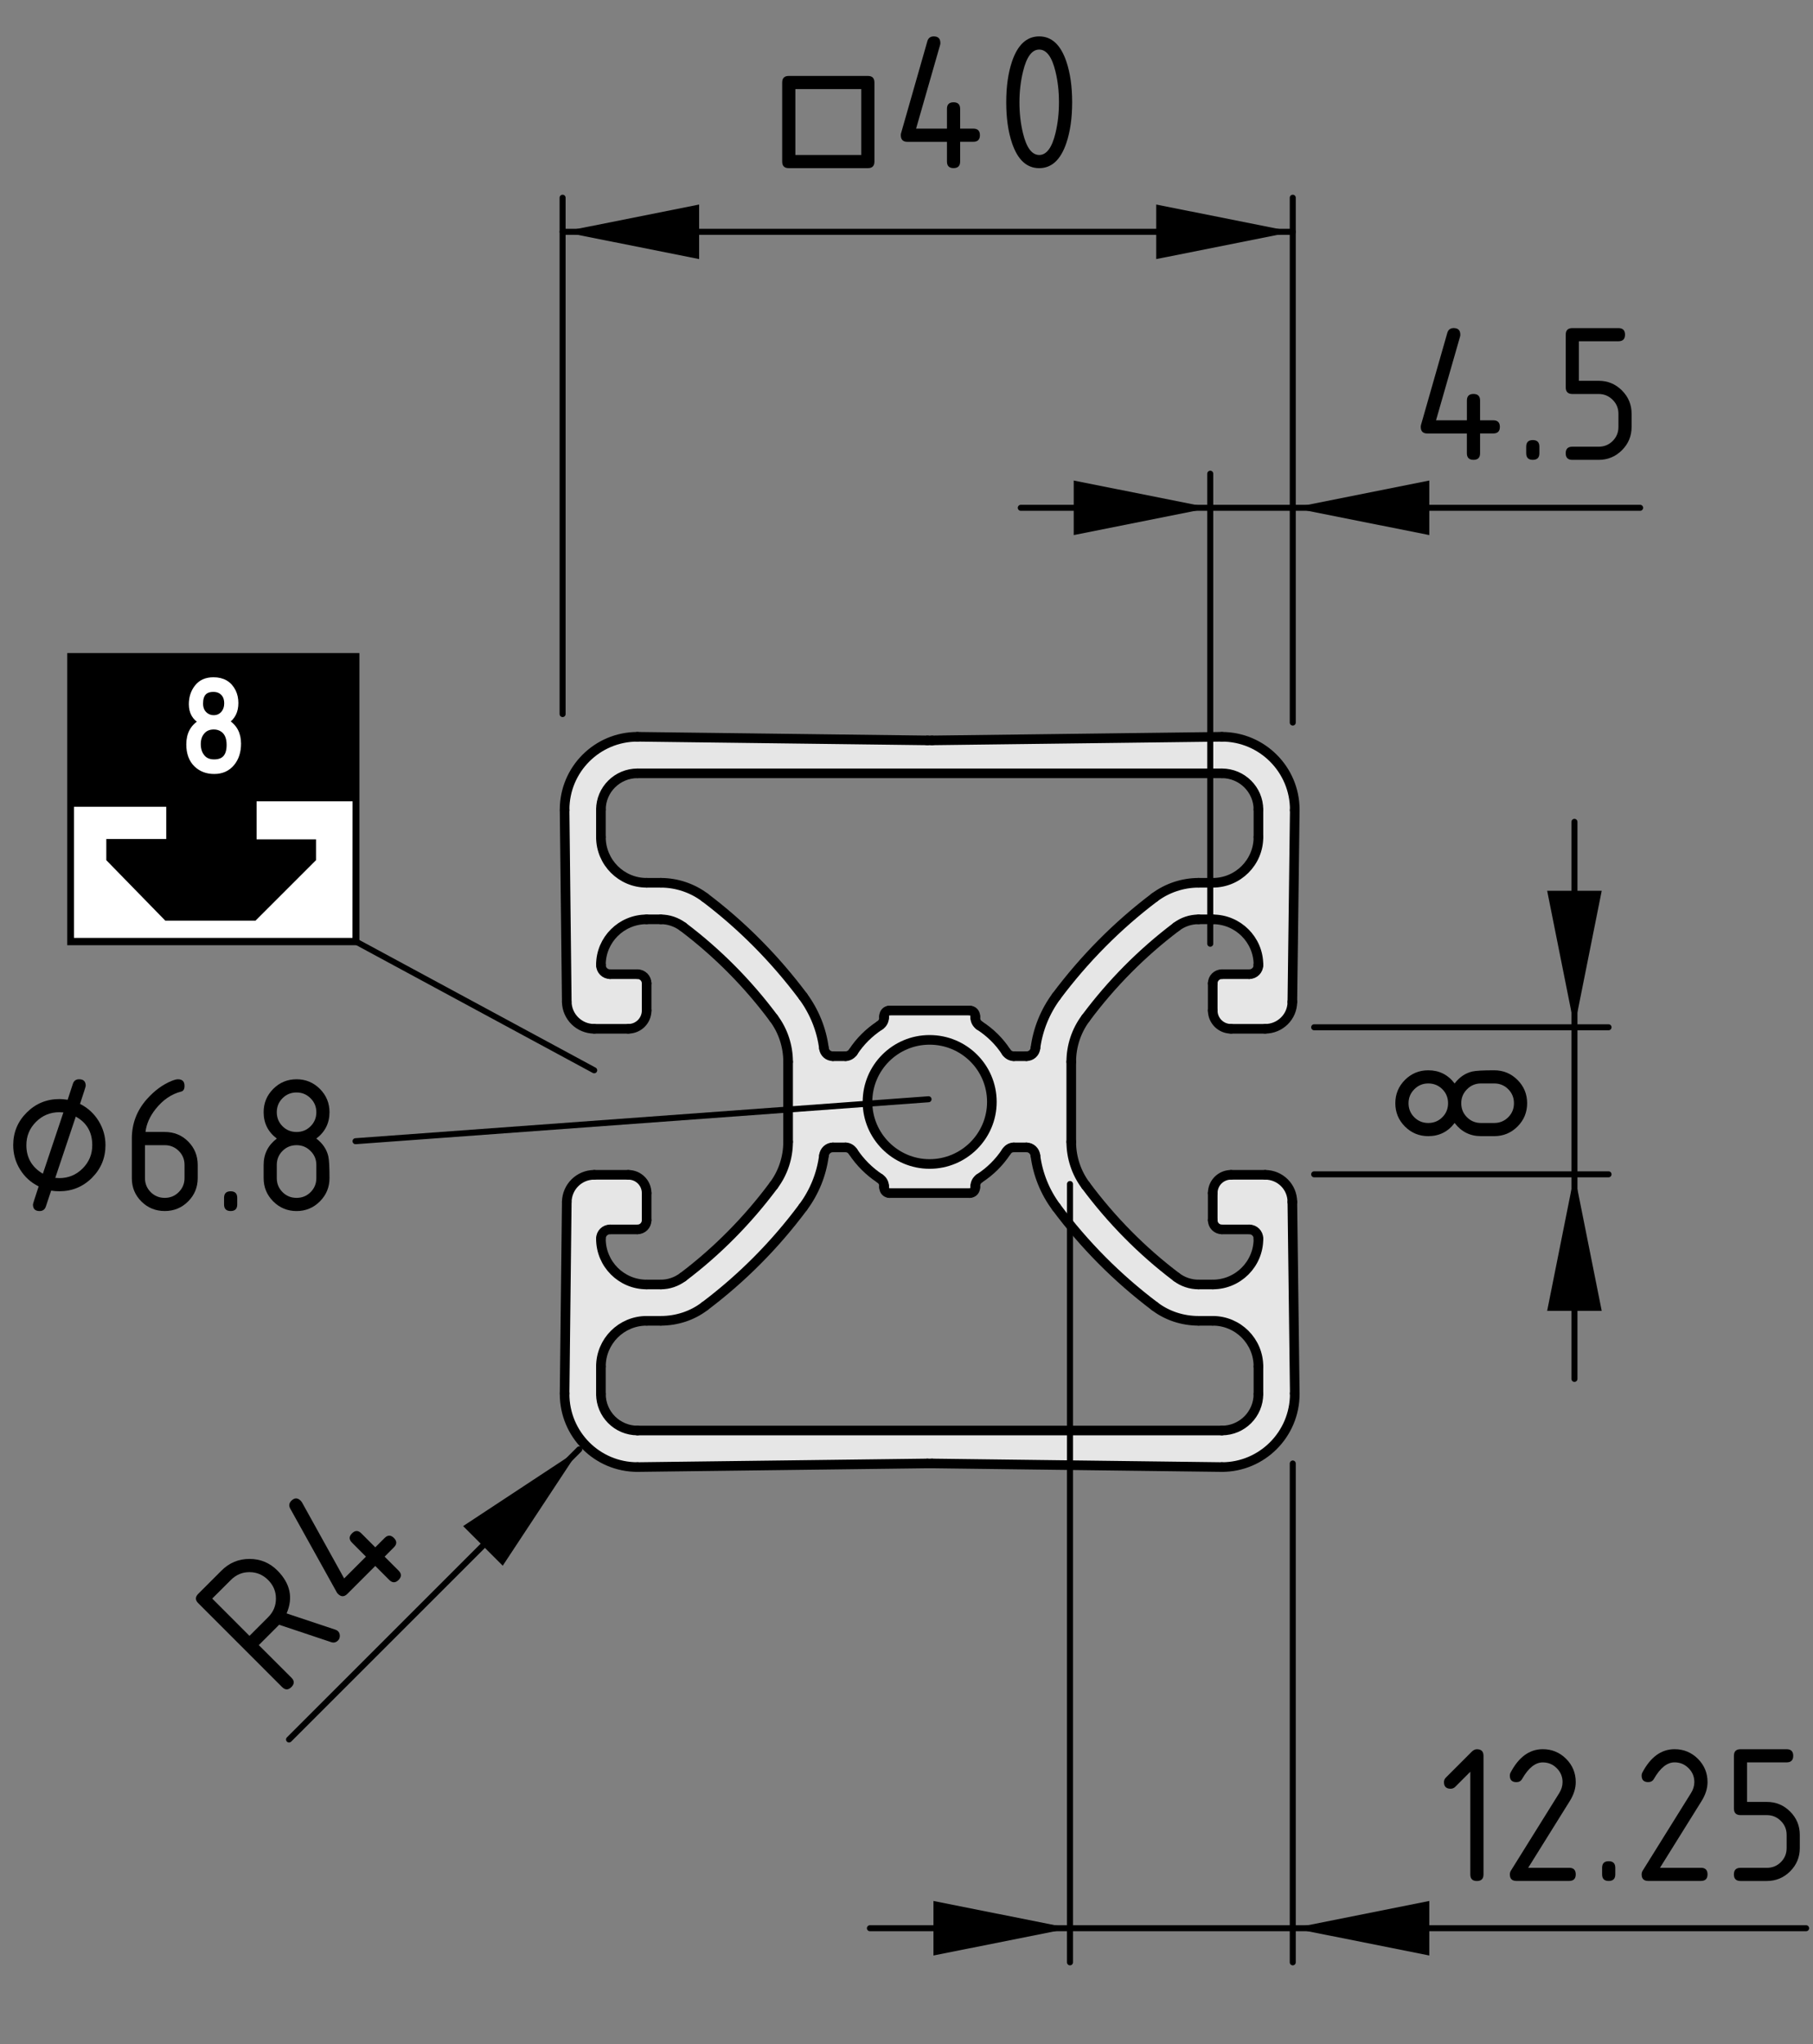 <?xml version="1.0" encoding="utf-8"?>
<!-- Generator: Adobe Illustrator 27.5.0, SVG Export Plug-In . SVG Version: 6.00 Build 0)  -->
<svg version="1.1" id="Ebene_1" xmlns="http://www.w3.org/2000/svg" xmlns:xlink="http://www.w3.org/1999/xlink" x="0px" y="0px"
	 viewBox="0 0 75.359 84.985" style="enable-background:new 0 0 75.359 84.985;" xml:space="preserve">
<rect x="0" y="0" width="75.359" height="84.985" fill="#808080" stroke="none"/>
<style type="text/css">
	.st0{fill:#E6E6E6;}
	.st1{fill:none;stroke:#000000;stroke-width:0.4;stroke-linecap:round;stroke-linejoin:round;stroke-miterlimit:10;}
	.st2{fill:none;stroke:#000000;stroke-width:0.25;stroke-linecap:round;stroke-linejoin:round;stroke-miterlimit:10;}
	.st3{fill:none;stroke:#000000;stroke-width:0.322;}
	.st4{fill:#FFFFFF;}
	.st5{fill:none;stroke:#000000;stroke-width:0.257;}
	.st6{fill:#FFFFFF;stroke:#FFFFFF;stroke-width:0.193;}
	.st7{fill:none;stroke:#000000;stroke-width:0.25;stroke-linecap:round;stroke-linejoin:round;}
</style>
<g id="Ebene_2_00000072262663997489866050000001733360233370646187_">
</g>
<g id="ARC_00000078042014257397808500000003484109533458052780_">
	<g id="XMLID_00000121272871392811214850000013759172080192703648_">
		<g>
			<path class="st0" d="M38.638,48.39c1.43,0,2.59-1.16,2.59-2.58
				c0-1.43-1.16-2.58-2.59-2.58c-1.42,0-2.58,1.15-2.58,2.58
				C36.058,47.23,37.218,48.39,38.638,48.39z M26.498,32.15
				c-0.84,0-1.52,0.68-1.52,1.51v1.14c0,1.05,0.85,1.9,1.9,1.9
				h0.59c0.66,0,1.31,0.22,1.83,0.61c1.55,1.17,2.92,2.56,4.08,4.11
				c0.47,0.64,0.77,1.38,0.87,2.16c0.02,0.19,0.18,0.33,0.37,0.33
				h0.53c0.12,0,0.24-0.07,0.31-0.17c0.29-0.45,0.67-0.82,1.11-1.11
				c0.11-0.07,0.18-0.19,0.18-0.32v-0.07c0-0.13,0.1-0.23,0.22-0.23
				h3.34c0.13,0,0.23,0.1,0.23,0.23v0.07c0,0.13,0.07,0.25,0.17,0.32
				c0.45,0.29,0.83,0.66,1.12,1.11c0.07,0.1,0.18,0.17,0.31,0.17
				h0.53c0.19,0,0.35-0.14,0.37-0.33c0.1-0.78,0.4-1.52,0.87-2.16
				c1.16-1.55,2.53-2.94,4.08-4.11c0.52-0.39,1.17-0.61,1.83-0.61
				h0.59c1.05,0,1.9-0.85,1.9-1.9v-1.14c0-0.83-0.68-1.51-1.52-1.51
				H26.498z M24.978,57.95c0,0.84,0.68,1.52,1.52,1.52h24.29
				c0.84,0,1.52-0.68,1.52-1.52v-1.14c0-1.05-0.85-1.9-1.9-1.9
				h-0.59c-0.66,0-1.31-0.21-1.83-0.61c-1.55-1.17-2.92-2.55-4.08-4.11
				c-0.47-0.63-0.77-1.37-0.87-2.15c-0.02-0.19-0.18-0.34-0.37-0.34
				h-0.53c-0.13,0-0.24,0.07-0.31,0.18c-0.29,0.44-0.67,0.82-1.12,1.11
				c-0.1,0.07-0.17,0.19-0.17,0.32v0.06c0,0.13-0.1,0.23-0.23,0.23
				h-3.34c-0.12,0-0.22-0.1-0.22-0.23v-0.06c0-0.13-0.07-0.25-0.18-0.32
				c-0.44-0.29-0.82-0.67-1.11-1.11c-0.07-0.11-0.19-0.18-0.31-0.18
				h-0.53c-0.19,0-0.35,0.15-0.37,0.34
				c-0.1,0.78-0.4,1.52-0.87,2.15c-1.16,1.56-2.53,2.94-4.08,4.11
				c-0.52,0.4-1.17,0.61-1.83,0.61h-0.59
				c-1.05,0-1.9,0.85-1.9,1.9V57.95z M25.358,40.5h1.14
				c0.21,0,0.38,0.17,0.38,0.38v1.13c0,0.42-0.34,0.76-0.76,0.76h-1.42
				c-0.62,0-1.13-0.5-1.14-1.12l-0.09-7.95c0-0.01,0-0.02,0-0.04
				c0-1.67,1.35-3.03,3.03-3.03l12.05,0.15c0.06,0,0.13,0,0.19,0
				l12.05-0.15c1.67,0,3.03,1.36,3.03,3.03c0,0.02,0,0.03,0,0.04
				l-0.1,7.95c0,0.62-0.51,1.12-1.13,1.12H51.168
				c-0.42,0-0.76-0.34-0.76-0.76v-1.13c0-0.21,0.17-0.38,0.38-0.38h1.14
				c0.21,0,0.38-0.17,0.38-0.38v-0.01c0-1.04-0.85-1.89-1.9-1.89
				h-0.59c-0.33,0-0.66,0.11-0.92,0.31c-1.43,1.08-2.7,2.36-3.77,3.8
				c-0.39,0.52-0.6,1.16-0.6,1.81v3.33c0,0.65,0.21,1.29,0.6,1.81
				c1.07,1.44,2.34,2.73,3.77,3.81c0.26,0.2,0.59,0.31,0.92,0.31
				h0.59c1.05,0,1.9-0.85,1.9-1.9v-0.01
				c0-0.21-0.17-0.38-0.38-0.38h-1.14c-0.21,0-0.38-0.17-0.38-0.38
				v-1.13c0-0.42,0.34-0.76,0.76-0.76h1.42c0.62,0,1.13,0.5,1.13,1.13
				l0.1,7.94c0,0.02,0,0.03,0,0.04c0,1.68-1.36,3.04-3.03,3.04
				l-12.05-0.15c-0.06,0-0.13,0-0.19,0l-12.05,0.15
				c-1.68,0-3.03-1.36-3.03-3.04c0-0.01,0-0.02,0-0.04l0.09-7.94
				c0.01-0.63,0.52-1.13,1.14-1.13h1.42c0.42,0,0.76,0.34,0.76,0.76
				v1.13c0,0.21-0.17,0.38-0.38,0.38h-1.14
				c-0.21,0-0.38,0.17-0.38,0.38V51.5c0,1.05,0.85,1.9,1.9,1.9h0.59
				c0.33,0,0.65-0.11,0.92-0.31c1.43-1.08,2.7-2.37,3.77-3.81
				c0.39-0.52,0.6-1.16,0.6-1.81v-3.33c0-0.65-0.21-1.29-0.6-1.81
				c-1.07-1.44-2.34-2.72-3.77-3.8c-0.27-0.2-0.59-0.31-0.92-0.31
				h-0.59c-1.05,0-1.9,0.85-1.9,1.89v0.01
				C24.978,40.33,25.148,40.5,25.358,40.5z"/>
		</g>
		<g>
			<path class="st1" d="M23.468,57.91c0,0.02,0,0.03,0,0.04"/>
			<line class="st1" x1="23.468" y1="57.91" x2="23.558" y2="49.97"/>
			<path class="st1" d="M24.698,48.84c-0.62,0-1.13,0.5-1.14,1.13"/>
			<line class="st1" x1="24.698" y1="48.84" x2="26.118" y2="48.84"/>
			<path class="st1" d="M26.878,49.6c0-0.42-0.34-0.76-0.76-0.76"/>
			<line class="st1" x1="26.878" y1="49.6" x2="26.878" y2="50.73"/>
			<path class="st1" d="M26.498,51.11c0.21,0,0.38-0.17,0.38-0.38"/>
			<line class="st1" x1="26.498" y1="51.11" x2="25.358" y2="51.11"/>
			<path class="st1" d="M25.358,51.11c-0.21,0-0.38,0.17-0.38,0.38"/>
			<path class="st1" d="M24.978,51.5c0,1.05,0.85,1.9,1.9,1.9"/>
			<line class="st1" x1="26.878" y1="53.4" x2="27.468" y2="53.4"/>
			<path class="st1" d="M27.468,53.4c0.33,0,0.65-0.11,0.92-0.31"/>
			<path class="st1" d="M28.388,53.09c1.43-1.08,2.7-2.37,3.77-3.81"/>
			<path class="st1" d="M32.158,49.28c0.39-0.52,0.6-1.16,0.6-1.81"/>
			<line class="st1" x1="32.758" y1="47.47" x2="32.758" y2="44.14"/>
			<path class="st1" d="M32.758,44.14c0-0.65-0.21-1.29-0.6-1.81"/>
			<path class="st1" d="M32.158,42.33c-1.07-1.44-2.34-2.72-3.77-3.8"/>
			<path class="st1" d="M28.388,38.53c-0.27-0.2-0.59-0.31-0.92-0.31"/>
			<line class="st1" x1="27.468" y1="38.22" x2="26.878" y2="38.22"/>
			<path class="st1" d="M26.878,38.22c-1.05,0-1.9,0.85-1.9,1.89"/>
			<line class="st1" x1="24.978" y1="40.11" x2="24.978" y2="40.12"/>
			<path class="st1" d="M24.978,40.12c0,0.21,0.17,0.38,0.38,0.38"/>
			<line class="st1" x1="25.358" y1="40.5" x2="26.498" y2="40.5"/>
			<path class="st1" d="M26.878,40.88c0-0.21-0.17-0.38-0.38-0.38"/>
			<line class="st1" x1="26.878" y1="40.88" x2="26.878" y2="42.01"/>
			<path class="st1" d="M26.118,42.77c0.42,0,0.76-0.34,0.76-0.76"/>
			<line class="st1" x1="26.118" y1="42.77" x2="24.698" y2="42.77"/>
			<path class="st1" d="M23.558,41.65c0.01,0.62,0.52,1.12,1.14,1.12"/>
			<line class="st1" x1="23.558" y1="41.65" x2="23.468" y2="33.7"/>
			<path class="st1" d="M23.468,33.66c0,0.02,0,0.03,0,0.04"/>
			<line class="st1" x1="26.498" y1="30.63" x2="38.548" y2="30.78"/>
			<path class="st1" d="M38.548,30.78c0.06,0,0.13,0,0.19,0"/>
			<line class="st1" x1="38.738" y1="30.78" x2="50.788" y2="30.63"/>
			<path class="st1" d="M53.818,33.66c0-1.67-1.36-3.03-3.03-3.03"/>
			<path class="st1" d="M53.818,33.7c0-0.01,0-0.02,0-0.04"/>
			<line class="st1" x1="53.818" y1="33.7" x2="53.718" y2="41.65"/>
			<path class="st1" d="M52.588,42.77c0.62,0,1.13-0.5,1.13-1.12"/>
			<line class="st1" x1="52.588" y1="42.77" x2="51.168" y2="42.77"/>
			<path class="st1" d="M50.408,42.01c0,0.42,0.34,0.76,0.76,0.76"/>
			<line class="st1" x1="50.408" y1="42.01" x2="50.408" y2="40.88"/>
			<path class="st1" d="M50.788,40.5c-0.21,0-0.38,0.17-0.38,0.38"/>
			<line class="st1" x1="50.788" y1="40.5" x2="51.928" y2="40.5"/>
			<path class="st1" d="M51.928,40.5c0.21,0,0.38-0.17,0.38-0.38"/>
			<line class="st1" x1="52.308" y1="40.12" x2="52.308" y2="40.11"/>
			<path class="st1" d="M52.308,40.11c0-1.04-0.85-1.89-1.9-1.89"/>
			<line class="st1" x1="50.408" y1="38.22" x2="49.818" y2="38.22"/>
			<path class="st1" d="M49.818,38.22c-0.33,0-0.66,0.11-0.92,0.31"/>
			<path class="st1" d="M48.898,38.53c-1.43,1.08-2.7,2.36-3.77,3.8"/>
			<path class="st1" d="M45.128,42.33c-0.39,0.52-0.6,1.16-0.6,1.81"/>
			<line class="st1" x1="44.528" y1="44.14" x2="44.528" y2="47.47"/>
			<path class="st1" d="M44.528,47.47c0,0.65,0.21,1.29,0.6,1.81"/>
			<path class="st1" d="M45.128,49.28c1.07,1.44,2.34,2.73,3.77,3.81"/>
			<path class="st1" d="M48.898,53.09c0.26,0.2,0.59,0.31,0.92,0.31"/>
			<line class="st1" x1="49.818" y1="53.4" x2="50.408" y2="53.4"/>
			<path class="st1" d="M50.408,53.4c1.05,0,1.9-0.85,1.9-1.9"/>
			<path class="st1" d="M52.308,51.49c0-0.21-0.17-0.38-0.38-0.38"/>
			<line class="st1" x1="51.928" y1="51.11" x2="50.788" y2="51.11"/>
			<path class="st1" d="M50.408,50.73c0,0.21,0.17,0.38,0.38,0.38"/>
			<line class="st1" x1="50.408" y1="50.73" x2="50.408" y2="49.6"/>
			<path class="st1" d="M51.168,48.84c-0.42,0-0.76,0.34-0.76,0.76"/>
			<line class="st1" x1="51.168" y1="48.84" x2="52.588" y2="48.84"/>
			<path class="st1" d="M53.718,49.97c0-0.63-0.51-1.13-1.13-1.13"/>
			<line class="st1" x1="53.718" y1="49.97" x2="53.818" y2="57.91"/>
			<path class="st1" d="M53.818,57.95c0-0.01,0-0.02,0-0.04"/>
			<path class="st1" d="M50.788,60.99c1.67,0,3.03-1.36,3.03-3.04"/>
			<line class="st1" x1="38.738" y1="60.84" x2="50.788" y2="60.99"/>
			<path class="st1" d="M38.738,60.84c-0.06,0-0.13,0-0.19,0"/>
			<line class="st1" x1="26.498" y1="60.99" x2="38.548" y2="60.84"/>
			<path class="st1" d="M23.468,57.95c0,1.68,1.35,3.04,3.03,3.04"/>
			<path class="st1" d="M41.228,45.81c0-1.43-1.16-2.58-2.59-2.58
				c-1.42,0-2.58,1.15-2.58,2.58c0,1.42,1.16,2.58,2.58,2.58
				C40.068,48.39,41.228,47.23,41.228,45.81z"/>
			<line class="st1" x1="26.878" y1="36.7" x2="27.468" y2="36.7"/>
			<path class="st1" d="M29.298,37.31c-0.52-0.39-1.17-0.61-1.83-0.61"/>
			<path class="st1" d="M33.378,41.42c-1.16-1.55-2.53-2.94-4.08-4.11"/>
			<path class="st1" d="M34.248,43.58c-0.1-0.78-0.4-1.52-0.87-2.16"/>
			<path class="st1" d="M34.248,43.58c0.02,0.19,0.18,0.33,0.37,0.33"/>
			<line class="st1" x1="34.618" y1="43.91" x2="35.148" y2="43.91"/>
			<path class="st1" d="M35.148,43.91c0.12,0,0.24-0.07,0.31-0.17"/>
			<path class="st1" d="M36.568,42.63c-0.44,0.29-0.82,0.66-1.11,1.11"/>
			<path class="st1" d="M36.568,42.63c0.11-0.07,0.18-0.19,0.18-0.32"/>
			<line class="st1" x1="36.748" y1="42.31" x2="36.748" y2="42.24"/>
			<path class="st1" d="M36.968,42.01c-0.12,0-0.22,0.1-0.22,0.23"/>
			<line class="st1" x1="36.968" y1="42.01" x2="40.308" y2="42.01"/>
			<path class="st1" d="M40.538,42.24c0-0.13-0.1-0.23-0.23-0.23"/>
			<line class="st1" x1="40.538" y1="42.24" x2="40.538" y2="42.31"/>
			<path class="st1" d="M40.538,42.31c0,0.13,0.07,0.25,0.17,0.32"/>
			<path class="st1" d="M41.828,43.74c-0.29-0.45-0.67-0.82-1.12-1.11"/>
			<path class="st1" d="M41.828,43.74c0.07,0.1,0.18,0.17,0.31,0.17"/>
			<line class="st1" x1="42.138" y1="43.91" x2="42.668" y2="43.91"/>
			<path class="st1" d="M42.668,43.91c0.19,0,0.35-0.14,0.37-0.33"/>
			<path class="st1" d="M43.908,41.42c-0.47,0.64-0.77,1.38-0.87,2.16"/>
			<path class="st1" d="M47.988,37.31c-1.55,1.17-2.92,2.56-4.08,4.11"/>
			<path class="st1" d="M49.818,36.7c-0.66,0-1.31,0.22-1.83,0.61"/>
			<line class="st1" x1="49.818" y1="36.7" x2="50.408" y2="36.7"/>
			<path class="st1" d="M50.408,36.7c1.05,0,1.9-0.85,1.9-1.9"/>
			<line class="st1" x1="52.308" y1="34.8" x2="52.308" y2="33.66"/>
			<path class="st1" d="M52.308,33.66c0-0.83-0.68-1.51-1.52-1.51"/>
			<line class="st1" x1="50.788" y1="32.15" x2="26.498" y2="32.15"/>
			<path class="st1" d="M26.498,32.15c-0.84,0-1.52,0.68-1.52,1.51"/>
			<line class="st1" x1="24.978" y1="33.66" x2="24.978" y2="34.8"/>
			<path class="st1" d="M24.978,34.8c0,1.05,0.85,1.9,1.9,1.9"/>
			<path class="st1" d="M33.378,50.19c0.47-0.63,0.77-1.37,0.87-2.15"/>
			<path class="st1" d="M29.298,54.3c1.55-1.17,2.92-2.55,4.08-4.11"/>
			<path class="st1" d="M27.468,54.91c0.66,0,1.31-0.21,1.83-0.61"/>
			<line class="st1" x1="27.468" y1="54.91" x2="26.878" y2="54.91"/>
			<path class="st1" d="M26.878,54.91c-1.05,0-1.9,0.85-1.9,1.9"/>
			<line class="st1" x1="24.978" y1="56.81" x2="24.978" y2="57.95"/>
			<path class="st1" d="M24.978,57.95c0,0.84,0.68,1.52,1.52,1.52"/>
			<line class="st1" x1="26.498" y1="59.47" x2="50.788" y2="59.47"/>
			<path class="st1" d="M50.788,59.47c0.84,0,1.52-0.68,1.52-1.52"/>
			<line class="st1" x1="52.308" y1="57.95" x2="52.308" y2="56.81"/>
			<path class="st1" d="M52.308,56.81c0-1.05-0.85-1.9-1.9-1.9"/>
			<line class="st1" x1="50.408" y1="54.91" x2="49.818" y2="54.91"/>
			<path class="st1" d="M47.988,54.3c0.52,0.4,1.17,0.61,1.83,0.61"/>
			<path class="st1" d="M43.908,50.19c1.16,1.56,2.53,2.94,4.08,4.11"/>
			<path class="st1" d="M43.038,48.04c0.1,0.78,0.4,1.52,0.87,2.15"/>
			<path class="st1" d="M43.038,48.04c-0.02-0.19-0.18-0.34-0.37-0.34"/>
			<line class="st1" x1="42.668" y1="47.7" x2="42.138" y2="47.7"/>
			<path class="st1" d="M42.138,47.7c-0.13,0-0.24,0.07-0.31,0.18"/>
			<path class="st1" d="M40.708,48.99c0.45-0.29,0.83-0.67,1.12-1.11"/>
			<path class="st1" d="M40.708,48.99c-0.1,0.07-0.17,0.19-0.17,0.32"/>
			<line class="st1" x1="40.538" y1="49.31" x2="40.538" y2="49.37"/>
			<path class="st1" d="M40.308,49.6c0.13,0,0.23-0.1,0.23-0.23"/>
			<line class="st1" x1="40.308" y1="49.6" x2="36.968" y2="49.6"/>
			<path class="st1" d="M36.748,49.37c0,0.13,0.1,0.23,0.22,0.23"/>
			<line class="st1" x1="36.748" y1="49.37" x2="36.748" y2="49.31"/>
			<path class="st1" d="M36.748,49.31c0-0.13-0.07-0.25-0.18-0.32"/>
			<path class="st1" d="M35.458,47.88c0.29,0.44,0.67,0.82,1.11,1.11"/>
			<path class="st1" d="M35.458,47.88c-0.07-0.11-0.19-0.18-0.31-0.18"/>
			<line class="st1" x1="35.148" y1="47.7" x2="34.618" y2="47.7"/>
			<path class="st1" d="M34.618,47.7c-0.19,0-0.35,0.15-0.37,0.34"/>
			<path class="st1" d="M26.498,30.63c-1.68,0-3.03,1.36-3.03,3.03"/>
		</g>
	</g>
</g>
<g id="Bemassung">
	<g id="SOLID_50_">
		<polygon points="53.735,9.637 48.06,10.771 48.06,8.503 		"/>
	</g>
	<g id="SOLID_51_">
		<polygon points="23.385,9.637 29.06,8.503 29.06,10.771 		"/>
	</g>
	<line class="st2" x1="53.735" y1="30.039" x2="53.735" y2="8.22"/>
	<line class="st2" x1="23.385" y1="29.686" x2="23.385" y2="8.22"/>
	<g id="LINE_589_">
		<line class="st2" x1="53.735" y1="9.637" x2="23.385" y2="9.637"/>
	</g>
	<g id="MTEXT_34_">
		<g>
			<path d="M36.073,6.991h-3.287c-0.183,0-0.274-0.092-0.274-0.273V3.431
				c0-0.184,0.091-0.274,0.274-0.274h3.287c0.183,0,0.274,0.091,0.274,0.274v3.287
				C36.347,6.899,36.256,6.991,36.073,6.991z M35.799,6.443V3.704h-2.739v2.739
				H35.799z"/>
			<path d="M37.443,5.622c0-0.031,0.003-0.056,0.008-0.075l1.096-3.835
				c0.039-0.133,0.127-0.199,0.266-0.199c0.183,0,0.274,0.092,0.274,0.274
				c0,0.025-0.003,0.052-0.01,0.079l-0.999,3.481h1.283V4.526
				c0-0.184,0.091-0.274,0.274-0.274s0.274,0.091,0.274,0.274v0.821h0.548
				c0.183,0,0.274,0.091,0.274,0.274c0,0.182-0.091,0.273-0.274,0.273h-0.548
				v0.822c0,0.182-0.091,0.273-0.274,0.273s-0.274-0.092-0.274-0.273V5.896h-1.644
				C37.534,5.896,37.443,5.804,37.443,5.622z"/>
			<path d="M44.565,4.252c0,0.653-0.08,1.218-0.241,1.693
				c-0.235,0.697-0.611,1.046-1.129,1.046s-0.894-0.348-1.129-1.042
				c-0.161-0.476-0.241-1.042-0.241-1.697s0.08-1.222,0.241-1.697
				c0.235-0.694,0.611-1.042,1.129-1.042s0.894,0.349,1.129,1.046
				C44.485,3.034,44.565,3.599,44.565,4.252z M44.017,4.252
				c0-0.454-0.048-0.881-0.146-1.282c-0.146-0.606-0.372-0.909-0.676-0.909
				c-0.302,0-0.526,0.305-0.672,0.913c-0.1,0.409-0.149,0.836-0.149,1.278
				c0,0.451,0.048,0.879,0.146,1.282c0.146,0.606,0.372,0.909,0.676,0.909
				s0.53-0.303,0.676-0.909C43.969,5.131,44.017,4.703,44.017,4.252z"/>
		</g>
	</g>
	<g id="SOLID_52_">
		<polygon points="65.443,42.707 64.309,37.032 66.577,37.032 		"/>
	</g>
	<g id="SOLID_53_">
		<polygon points="65.443,48.82 66.577,54.495 64.309,54.495 		"/>
	</g>
	<line class="st2" x1="54.624" y1="42.707" x2="66.861" y2="42.707"/>
	<line class="st2" x1="54.624" y1="48.82" x2="66.861" y2="48.82"/>
	<g id="LINE_598_">
		<line class="st2" x1="65.443" y1="34.167" x2="65.443" y2="57.324"/>
	</g>
	<g id="MTEXT_35_">
		<g>
			<path d="M63.477,45.864c0,0.379-0.134,0.702-0.4,0.969
				c-0.268,0.267-0.59,0.4-0.969,0.4H61.559c-0.453,0-0.818-0.183-1.096-0.548
				c-0.276,0.365-0.642,0.548-1.096,0.548c-0.379,0-0.701-0.133-0.969-0.4
				c-0.267-0.267-0.4-0.59-0.4-0.969s0.134-0.702,0.4-0.969
				c0.268-0.267,0.59-0.4,0.969-0.4c0.454,0,0.819,0.183,1.096,0.548
				c0.199-0.263,0.444-0.429,0.735-0.498c0.146-0.033,0.449-0.05,0.909-0.05
				c0.379,0,0.701,0.133,0.969,0.4C63.343,45.162,63.477,45.485,63.477,45.864z
				 M60.19,45.864c0-0.229-0.079-0.424-0.238-0.583s-0.354-0.239-0.584-0.239
				c-0.227,0-0.42,0.08-0.58,0.241c-0.161,0.161-0.241,0.354-0.241,0.581
				c0,0.229,0.079,0.424,0.238,0.583s0.354,0.239,0.583,0.239
				c0.23,0,0.425-0.08,0.584-0.239S60.19,46.094,60.19,45.864z M62.929,45.864
				c0-0.229-0.079-0.424-0.238-0.583s-0.354-0.239-0.583-0.239H61.559
				c-0.227,0-0.42,0.08-0.58,0.241c-0.161,0.161-0.241,0.354-0.241,0.581
				c0,0.229,0.079,0.424,0.238,0.583s0.354,0.239,0.583,0.239h0.549
				c0.229,0,0.424-0.08,0.583-0.239S62.929,46.094,62.929,45.864z"/>
		</g>
	</g>
	<polygon points="53.735,80.162 59.41,79.028 59.41,81.296 	"/>
	<line class="st2" x1="36.159" y1="80.162" x2="75.073" y2="80.162"/>
	<g id="MTEXT_37_">
		<g>
			<path d="M61.115,73.656l-0.629,0.63c-0.053,0.052-0.117,0.077-0.191,0.077
				c-0.183,0-0.275-0.091-0.275-0.274c0-0.074,0.026-0.138,0.079-0.19
				l1.07-1.071c0.072-0.071,0.146-0.107,0.22-0.107
				c0.183,0,0.274,0.092,0.274,0.273v4.932c0,0.182-0.091,0.273-0.274,0.273
				s-0.274-0.091-0.274-0.273V73.656z"/>
			<path d="M64.128,72.719c0.379,0,0.702,0.134,0.969,0.4
				c0.267,0.268,0.4,0.59,0.4,0.969c0,0.261-0.083,0.523-0.249,0.789
				l-1.727,2.772h1.702c0.183,0,0.274,0.091,0.274,0.274
				c0,0.182-0.091,0.273-0.274,0.273h-2.191c-0.183,0-0.274-0.091-0.274-0.273
				c0-0.056,0.015-0.108,0.046-0.158L64.812,74.542
				c0.091-0.147,0.137-0.298,0.137-0.453c0-0.227-0.08-0.42-0.241-0.58
				c-0.161-0.161-0.354-0.241-0.581-0.241c-0.31,0-0.596,0.229-0.859,0.688
				c-0.05,0.089-0.129,0.133-0.237,0.133c-0.183,0-0.274-0.091-0.274-0.273
				c0-0.041,0.008-0.079,0.025-0.112C63.124,73.047,63.572,72.719,64.128,72.719z"/>
			<path d="M66.593,77.65c0-0.183,0.091-0.274,0.274-0.274s0.274,0.092,0.274,0.274
				v0.274c0,0.182-0.091,0.273-0.274,0.273s-0.274-0.092-0.274-0.273V77.65z"/>
			<path d="M69.606,72.719c0.379,0,0.702,0.134,0.969,0.4
				c0.267,0.268,0.4,0.59,0.4,0.969c0,0.261-0.083,0.523-0.249,0.789
				l-1.727,2.772h1.702c0.183,0,0.274,0.091,0.274,0.274
				c0,0.182-0.091,0.273-0.274,0.273h-2.191c-0.183,0-0.274-0.091-0.274-0.273
				c0-0.056,0.015-0.108,0.046-0.158l2.008-3.225
				c0.091-0.147,0.137-0.298,0.137-0.453c0-0.227-0.08-0.42-0.241-0.58
				c-0.161-0.161-0.354-0.241-0.581-0.241c-0.31,0-0.596,0.229-0.859,0.688
				c-0.05,0.089-0.129,0.133-0.237,0.133c-0.183,0-0.274-0.091-0.274-0.273
				c0-0.041,0.008-0.079,0.025-0.112C68.602,73.047,69.05,72.719,69.606,72.719z"/>
			<path d="M72.072,75.184v-2.191c0-0.182,0.091-0.273,0.274-0.273h1.917
				c0.183,0,0.274,0.092,0.274,0.273c0,0.184-0.091,0.274-0.274,0.274h-1.644
				v1.644h0.822c0.379,0,0.702,0.134,0.969,0.402s0.4,0.591,0.4,0.967v0.549
				c0,0.379-0.134,0.701-0.402,0.969c-0.269,0.267-0.591,0.4-0.967,0.4h-1.096
				c-0.183,0-0.274-0.092-0.274-0.273c0-0.184,0.091-0.274,0.274-0.274h1.096
				c0.229,0,0.424-0.079,0.583-0.238s0.239-0.354,0.239-0.583v-0.549
				c0-0.227-0.08-0.42-0.241-0.58c-0.161-0.161-0.354-0.241-0.581-0.241h-1.096
				C72.163,75.458,72.072,75.368,72.072,75.184z"/>
		</g>
	</g>
	<polygon points="53.735,21.111 59.41,19.977 59.41,22.245 	"/>
	<line class="st2" x1="42.43" y1="21.111" x2="68.173" y2="21.111"/>
	<g id="SOLID_56_">
		<polygon points="44.475,80.162 38.8,81.296 38.8,79.028 		"/>
	</g>
	<line class="st2" x1="44.475" y1="49.223" x2="44.475" y2="81.58"/>
	<line class="st2" x1="53.735" y1="60.842" x2="53.735" y2="81.58"/>
	<g id="SOLID_58_">
		<polygon points="50.305,21.111 44.63,22.245 44.63,19.977 		"/>
	</g>
	<line class="st2" x1="50.305" y1="39.233" x2="50.305" y2="19.693"/>
	<g id="MTEXT_40_">
		<g>
			<path d="M2.126,49.497l-0.221,0.664C1.863,50.285,1.776,50.347,1.644,50.347
				c-0.183,0-0.274-0.092-0.274-0.273c0-0.025,0.079-0.275,0.237-0.752
				c-0.327-0.163-0.585-0.398-0.774-0.705c-0.189-0.308-0.284-0.644-0.284-1.009
				c0-0.531,0.187-0.983,0.562-1.357c0.374-0.373,0.828-0.56,1.36-0.56
				c0.097,0,0.21,0.01,0.341,0.03l0.217-0.665c0.042-0.125,0.128-0.188,0.261-0.188
				c0.182,0,0.273,0.092,0.273,0.273c0,0.025-0.079,0.275-0.237,0.752
				c0.324,0.163,0.581,0.398,0.772,0.707c0.19,0.309,0.286,0.645,0.286,1.007
				c0,0.531-0.187,0.983-0.56,1.357c-0.374,0.373-0.826,0.56-1.356,0.56
				C2.347,49.525,2.234,49.516,2.126,49.497z M1.782,48.795l0.853-2.548
				C2.562,46.242,2.507,46.238,2.468,46.238c-0.38,0-0.704,0.134-0.971,0.401
				c-0.268,0.267-0.401,0.59-0.401,0.969C1.096,48.128,1.325,48.524,1.782,48.795z
				 M2.297,48.968c0.066,0.007,0.122,0.01,0.167,0.01
				c0.379,0,0.703-0.134,0.97-0.401c0.267-0.267,0.401-0.59,0.401-0.969
				c0-0.54-0.229-0.936-0.685-1.187L2.297,48.968z"/>
			<path d="M7.396,44.869c0.183,0,0.274,0.092,0.274,0.273
				c0,0.136-0.046,0.215-0.137,0.237c-0.407,0.103-0.763,0.346-1.067,0.73
				c-0.241,0.304-0.38,0.621-0.419,0.95h0.801c0.387,0,0.712,0.133,0.975,0.398
				c0.263,0.266,0.395,0.59,0.395,0.971v0.549c0,0.381-0.133,0.705-0.4,0.971
				s-0.59,0.398-0.969,0.398c-0.382,0-0.706-0.132-0.971-0.396
				c-0.266-0.264-0.398-0.586-0.398-0.965v-1.652c0-0.619,0.206-1.163,0.618-1.631
				c0.321-0.362,0.671-0.619,1.05-0.771C7.255,44.889,7.338,44.869,7.396,44.869z
				 M6.026,47.608v1.37c0,0.229,0.08,0.424,0.239,0.583s0.354,0.238,0.583,0.238
				s0.424-0.08,0.583-0.241c0.159-0.16,0.239-0.354,0.239-0.58v-0.549
				c0-0.229-0.08-0.424-0.241-0.583s-0.354-0.238-0.581-0.238H6.026z"/>
			<path d="M9.313,49.799c0-0.183,0.091-0.274,0.274-0.274s0.274,0.092,0.274,0.274
				v0.274c0,0.182-0.091,0.273-0.274,0.273s-0.274-0.092-0.274-0.273V49.799z"/>
			<path d="M12.327,50.347c-0.379,0-0.702-0.134-0.969-0.4
				c-0.267-0.268-0.4-0.59-0.4-0.969v-0.549c0-0.453,0.183-0.818,0.548-1.096
				c-0.365-0.276-0.548-0.642-0.548-1.096c0-0.379,0.133-0.701,0.4-0.969
				c0.267-0.267,0.59-0.4,0.969-0.4s0.702,0.134,0.969,0.4
				c0.267,0.268,0.4,0.59,0.4,0.969c0,0.454-0.183,0.819-0.548,1.096
				c0.263,0.199,0.429,0.444,0.498,0.735c0.033,0.146,0.05,0.449,0.05,0.909
				c0,0.379-0.133,0.701-0.4,0.969C13.029,50.213,12.706,50.347,12.327,50.347z
				 M12.327,47.06c0.229,0,0.424-0.079,0.583-0.238s0.239-0.354,0.239-0.584
				c0-0.227-0.08-0.42-0.241-0.58c-0.161-0.161-0.354-0.241-0.581-0.241
				c-0.229,0-0.424,0.079-0.583,0.238s-0.239,0.354-0.239,0.583
				c0,0.23,0.08,0.425,0.239,0.584S12.097,47.06,12.327,47.06z M12.327,49.799
				c0.229,0,0.424-0.079,0.583-0.238s0.239-0.354,0.239-0.583v-0.549
				c0-0.227-0.08-0.42-0.241-0.58c-0.161-0.161-0.354-0.241-0.581-0.241
				c-0.229,0-0.424,0.079-0.583,0.238s-0.239,0.354-0.239,0.583v0.549
				c0,0.229,0.08,0.424,0.239,0.583S12.097,49.799,12.327,49.799z"/>
		</g>
	</g>
	<g>
		<rect x="2.955" y="27.311" width="11.823" height="11.823"/>
		<rect x="2.955" y="27.311" class="st3" width="11.823" height="11.823"/>
		<polygon class="st4" points="14.783,33.184 10.537,33.184 10.537,35.023 13.007,35.023 
			13.007,35.706 10.567,38.145 6.924,38.145 4.547,35.708 4.547,35.008 7.039,35.008 
			7.039,33.411 2.948,33.411 2.948,39.12 14.778,39.12 		"/>
		<polygon class="st5" points="14.783,33.184 10.537,33.184 10.537,35.023 13.007,35.023 
			13.007,35.706 10.567,38.145 6.924,38.145 4.547,35.708 4.547,35.008 7.039,35.008 
			7.039,33.411 2.948,33.411 2.948,39.12 14.778,39.12 		"/>
		<g>
			<path class="st6" d="M8.36,30.003c-0.276-0.148-0.414-0.391-0.414-0.727
				c0-0.282,0.08-0.523,0.238-0.721c0.159-0.202,0.389-0.303,0.689-0.303
				c0.393,0,0.67,0.163,0.833,0.488c0.071,0.145,0.106,0.308,0.106,0.487
				c0,0.347-0.129,0.603-0.387,0.77c0.332,0.197,0.498,0.503,0.498,0.917
				c0,0.336-0.088,0.611-0.265,0.827c-0.187,0.227-0.438,0.339-0.753,0.339
				c-0.304,0-0.555-0.095-0.753-0.286c-0.208-0.201-0.312-0.484-0.312-0.849
				C7.84,30.512,8.013,30.197,8.36,30.003z M8.89,30.23
				c-0.208,0-0.37,0.071-0.482,0.213c-0.106,0.127-0.159,0.291-0.159,0.493
				c0,0.212,0.057,0.387,0.169,0.524c0.11,0.138,0.271,0.207,0.483,0.207
				c0.41,0,0.615-0.233,0.615-0.7c0-0.29-0.085-0.496-0.254-0.62
				C9.155,30.269,9.031,30.23,8.89,30.23z M8.869,28.667
				c-0.35,0-0.525,0.194-0.525,0.583c0,0.209,0.074,0.367,0.223,0.478
				c0.092,0.066,0.196,0.101,0.313,0.101c0.166,0,0.3-0.062,0.403-0.186
				c0.088-0.109,0.133-0.246,0.133-0.408c0-0.156-0.041-0.283-0.122-0.382
				C9.19,28.728,9.049,28.667,8.869,28.667z"/>
		</g>
	</g>
	<g id="MTEXT_8_">
		<g>
			<path d="M59.055,17.748c0-0.031,0.003-0.056,0.008-0.075l1.096-3.835
				c0.039-0.133,0.127-0.199,0.266-0.199c0.183,0,0.274,0.092,0.274,0.274
				c0,0.025-0.003,0.052-0.01,0.079l-0.999,3.481h1.283v-0.821
				c0-0.184,0.091-0.274,0.274-0.274s0.274,0.091,0.274,0.274v0.821h0.548
				c0.183,0,0.274,0.091,0.274,0.274c0,0.182-0.091,0.273-0.274,0.273h-0.548V18.844
				c0,0.182-0.091,0.273-0.274,0.273S60.972,19.025,60.972,18.844v-0.822h-1.644
				C59.146,18.021,59.055,17.93,59.055,17.748z"/>
			<path d="M63.438,18.569c0-0.183,0.091-0.274,0.274-0.274s0.274,0.092,0.274,0.274
				V18.844c0,0.182-0.091,0.273-0.274,0.273S63.438,19.025,63.438,18.844V18.569z"/>
			<path d="M65.081,16.104v-2.191c0-0.182,0.091-0.273,0.274-0.273h1.917
				c0.183,0,0.274,0.092,0.274,0.273c0,0.184-0.091,0.274-0.274,0.274h-1.644
				v1.644h0.822c0.379,0,0.702,0.134,0.969,0.402s0.4,0.591,0.4,0.967v0.549
				c0,0.379-0.134,0.701-0.402,0.969c-0.269,0.267-0.591,0.4-0.967,0.4h-1.096
				c-0.183,0-0.274-0.092-0.274-0.273c0-0.184,0.091-0.274,0.274-0.274h1.096
				c0.229,0,0.424-0.079,0.583-0.238s0.239-0.354,0.239-0.583v-0.549
				c0-0.227-0.08-0.42-0.241-0.58c-0.161-0.161-0.354-0.241-0.581-0.241h-1.096
				C65.172,16.378,65.081,16.287,65.081,16.104z"/>
		</g>
	</g>
	<line class="st2" x1="38.596" y1="45.699" x2="14.778" y2="47.443"/>
	<line class="st2" x1="24.698" y1="44.495" x2="14.778" y2="39.134"/>
	<g id="SOLID_15_">
		<polygon points="24.082,60.259 19.25,63.444 20.897,65.091 		"/>
	</g>
	<g id="LINE_24_">
		<line class="st7" x1="24.077" y1="60.254" x2="12.014" y2="72.316"/>
	</g>
	<g id="MTEXT_4_">
		<g>
			<path d="M11.913,67.074l2.025,0.675c0.047,0.016,0.084,0.037,0.111,0.065
				c0.051,0.05,0.076,0.114,0.076,0.193c0,0.078-0.025,0.143-0.076,0.193
				c-0.082,0.082-0.178,0.105-0.285,0.068l-2.162-0.723
				c-0.017,0.019-0.041,0.043-0.07,0.072l-0.775,0.775l1.357,1.355
				c0.128,0.129,0.128,0.259-0.001,0.388c-0.13,0.13-0.259,0.129-0.388,0.001
				l-3.486-3.488c-0.129-0.128-0.129-0.258,0-0.387l0.969-0.969
				c0.322-0.322,0.711-0.484,1.162-0.483c0.451-0.001,0.84,0.161,1.162,0.483
				C12.065,65.83,12.194,66.421,11.913,67.074z M8.821,66.457l1.549,1.55
				l0.774-0.774c0.218-0.217,0.326-0.476,0.325-0.775
				c0.001-0.299-0.107-0.557-0.325-0.774s-0.476-0.325-0.774-0.325
				c-0.3-0.001-0.558,0.108-0.775,0.326L8.821,66.457z"/>
			<path d="M14.049,66.263c-0.021-0.021-0.037-0.041-0.047-0.059l-1.937-3.486
				c-0.067-0.121-0.052-0.23,0.047-0.329c0.129-0.129,0.259-0.128,0.388,0.001
				c0.018,0.018,0.034,0.039,0.049,0.062l1.756,3.168l0.906-0.906l-0.58-0.582
				c-0.13-0.129-0.13-0.258,0-0.387c0.129-0.129,0.258-0.129,0.387,0
				l0.581,0.581l0.388-0.388c0.129-0.129,0.258-0.129,0.387,0s0.129,0.258,0,0.387
				l-0.387,0.389l0.581,0.581c0.128,0.128,0.129,0.258,0,0.387
				c-0.13,0.13-0.259,0.129-0.388,0.001l-0.581-0.582l-1.162,1.162
				C14.307,66.392,14.178,66.392,14.049,66.263z"/>
		</g>
	</g>
</g>
</svg>

